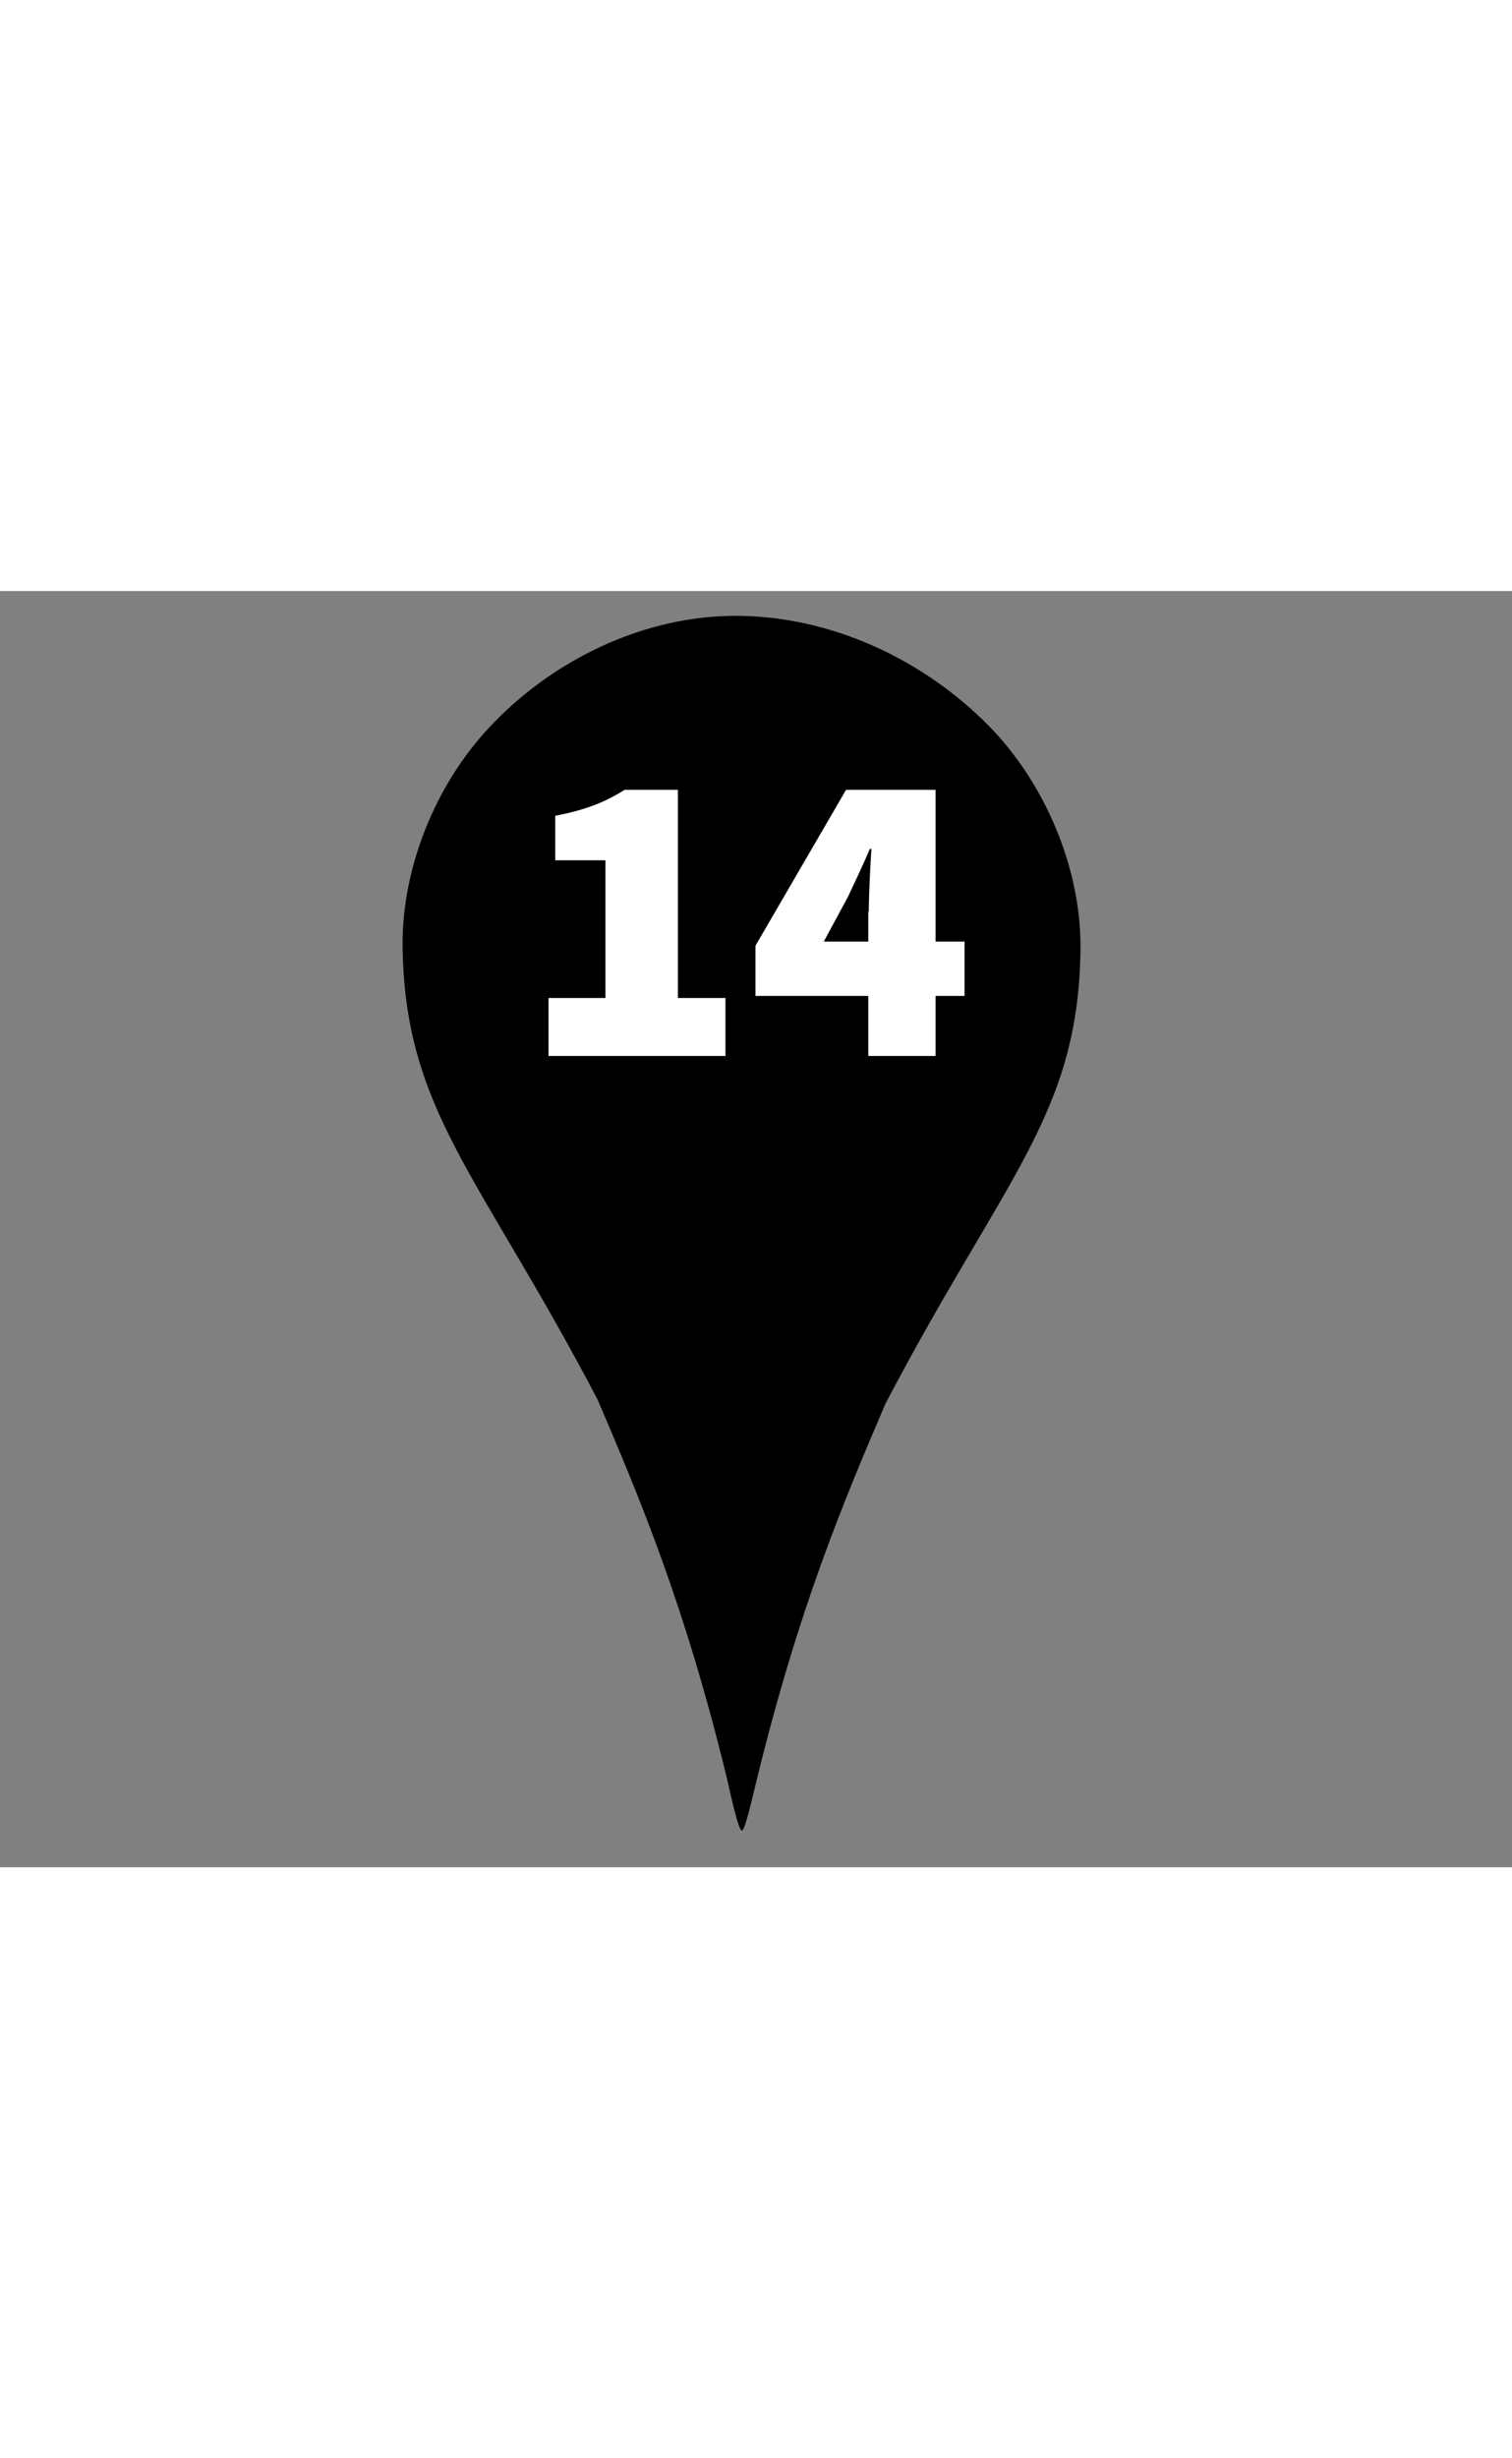 <?xml version="1.0" encoding="utf-8"?>
<svg version="1.1"
	 id="svg3455" xmlns:svg="http://www.w3.org/2000/svg" xmlns:sodipodi="http://sodipodi.sourceforge.net/DTD/sodipodi-0.dtd" xmlns:rdf="http://www.w3.org/1999/02/22-rdf-syntax-ns#"  xmlns:dc="http://purl.org/dc/elements/1.1/" xmlns:cc="http://creativecommons.org/ns#"
	 xmlns="http://www.w3.org/2000/svg" xmlns:xlink="http://www.w3.org/1999/xlink" x="0px" y="0px" viewBox="0 0 292.2 246.5"
	 style="enable-background:new 0 0 292.2 246.5;" xml:space="preserve" width="64" height="104">
<rect x="0" y="0" width="292.2" height="246.5" fill="#808080" stroke="none"/>
<style type="text/css">
	.marker_farbe{fill:#000000;}
	.letter{fill:#FFFFFF;}
</style>
<path id="Pin" class="marker_farbe" d="M94.5,26.4
	C84.1,37.5,77.6,53.6,77.8,68.8c0.5,31.7,14.8,43.7,37.7,87.4c8.2,19.2,16.8,39.5,25,73.2c1.1,5,2.2,9.6,2.8,10
	c0.5,0.4,1.6-4.2,2.8-9.2c8.2-33.7,16.8-54,25-73.2c22.9-43.7,37.2-55.7,37.7-87.4c0.3-15.2-6.3-31.3-16.6-42.4
	c-11.9-12.7-29.7-22-48.8-22.4S106.3,13.7,94.5,26.4L94.5,26.4z"/>
<g id="14" class="letter">
	<path d="M106,78.6h11V52h-9.7v-8.6c5.8-1.1,9.6-2.6,13.4-5H131v40.2h9.2v11.2H106V78.6z"/>
	<path d="M167.9,61.9c0-3.5,0.3-8.7,0.5-12.1h-0.3c-1.3,3.1-2.8,6.2-4.2,9.2l-4.7,8.7h27.2v10.5H146v-9.7l17.5-30.1
		h17.3v51.4h-13V61.9z"/>
</g>
</svg>
